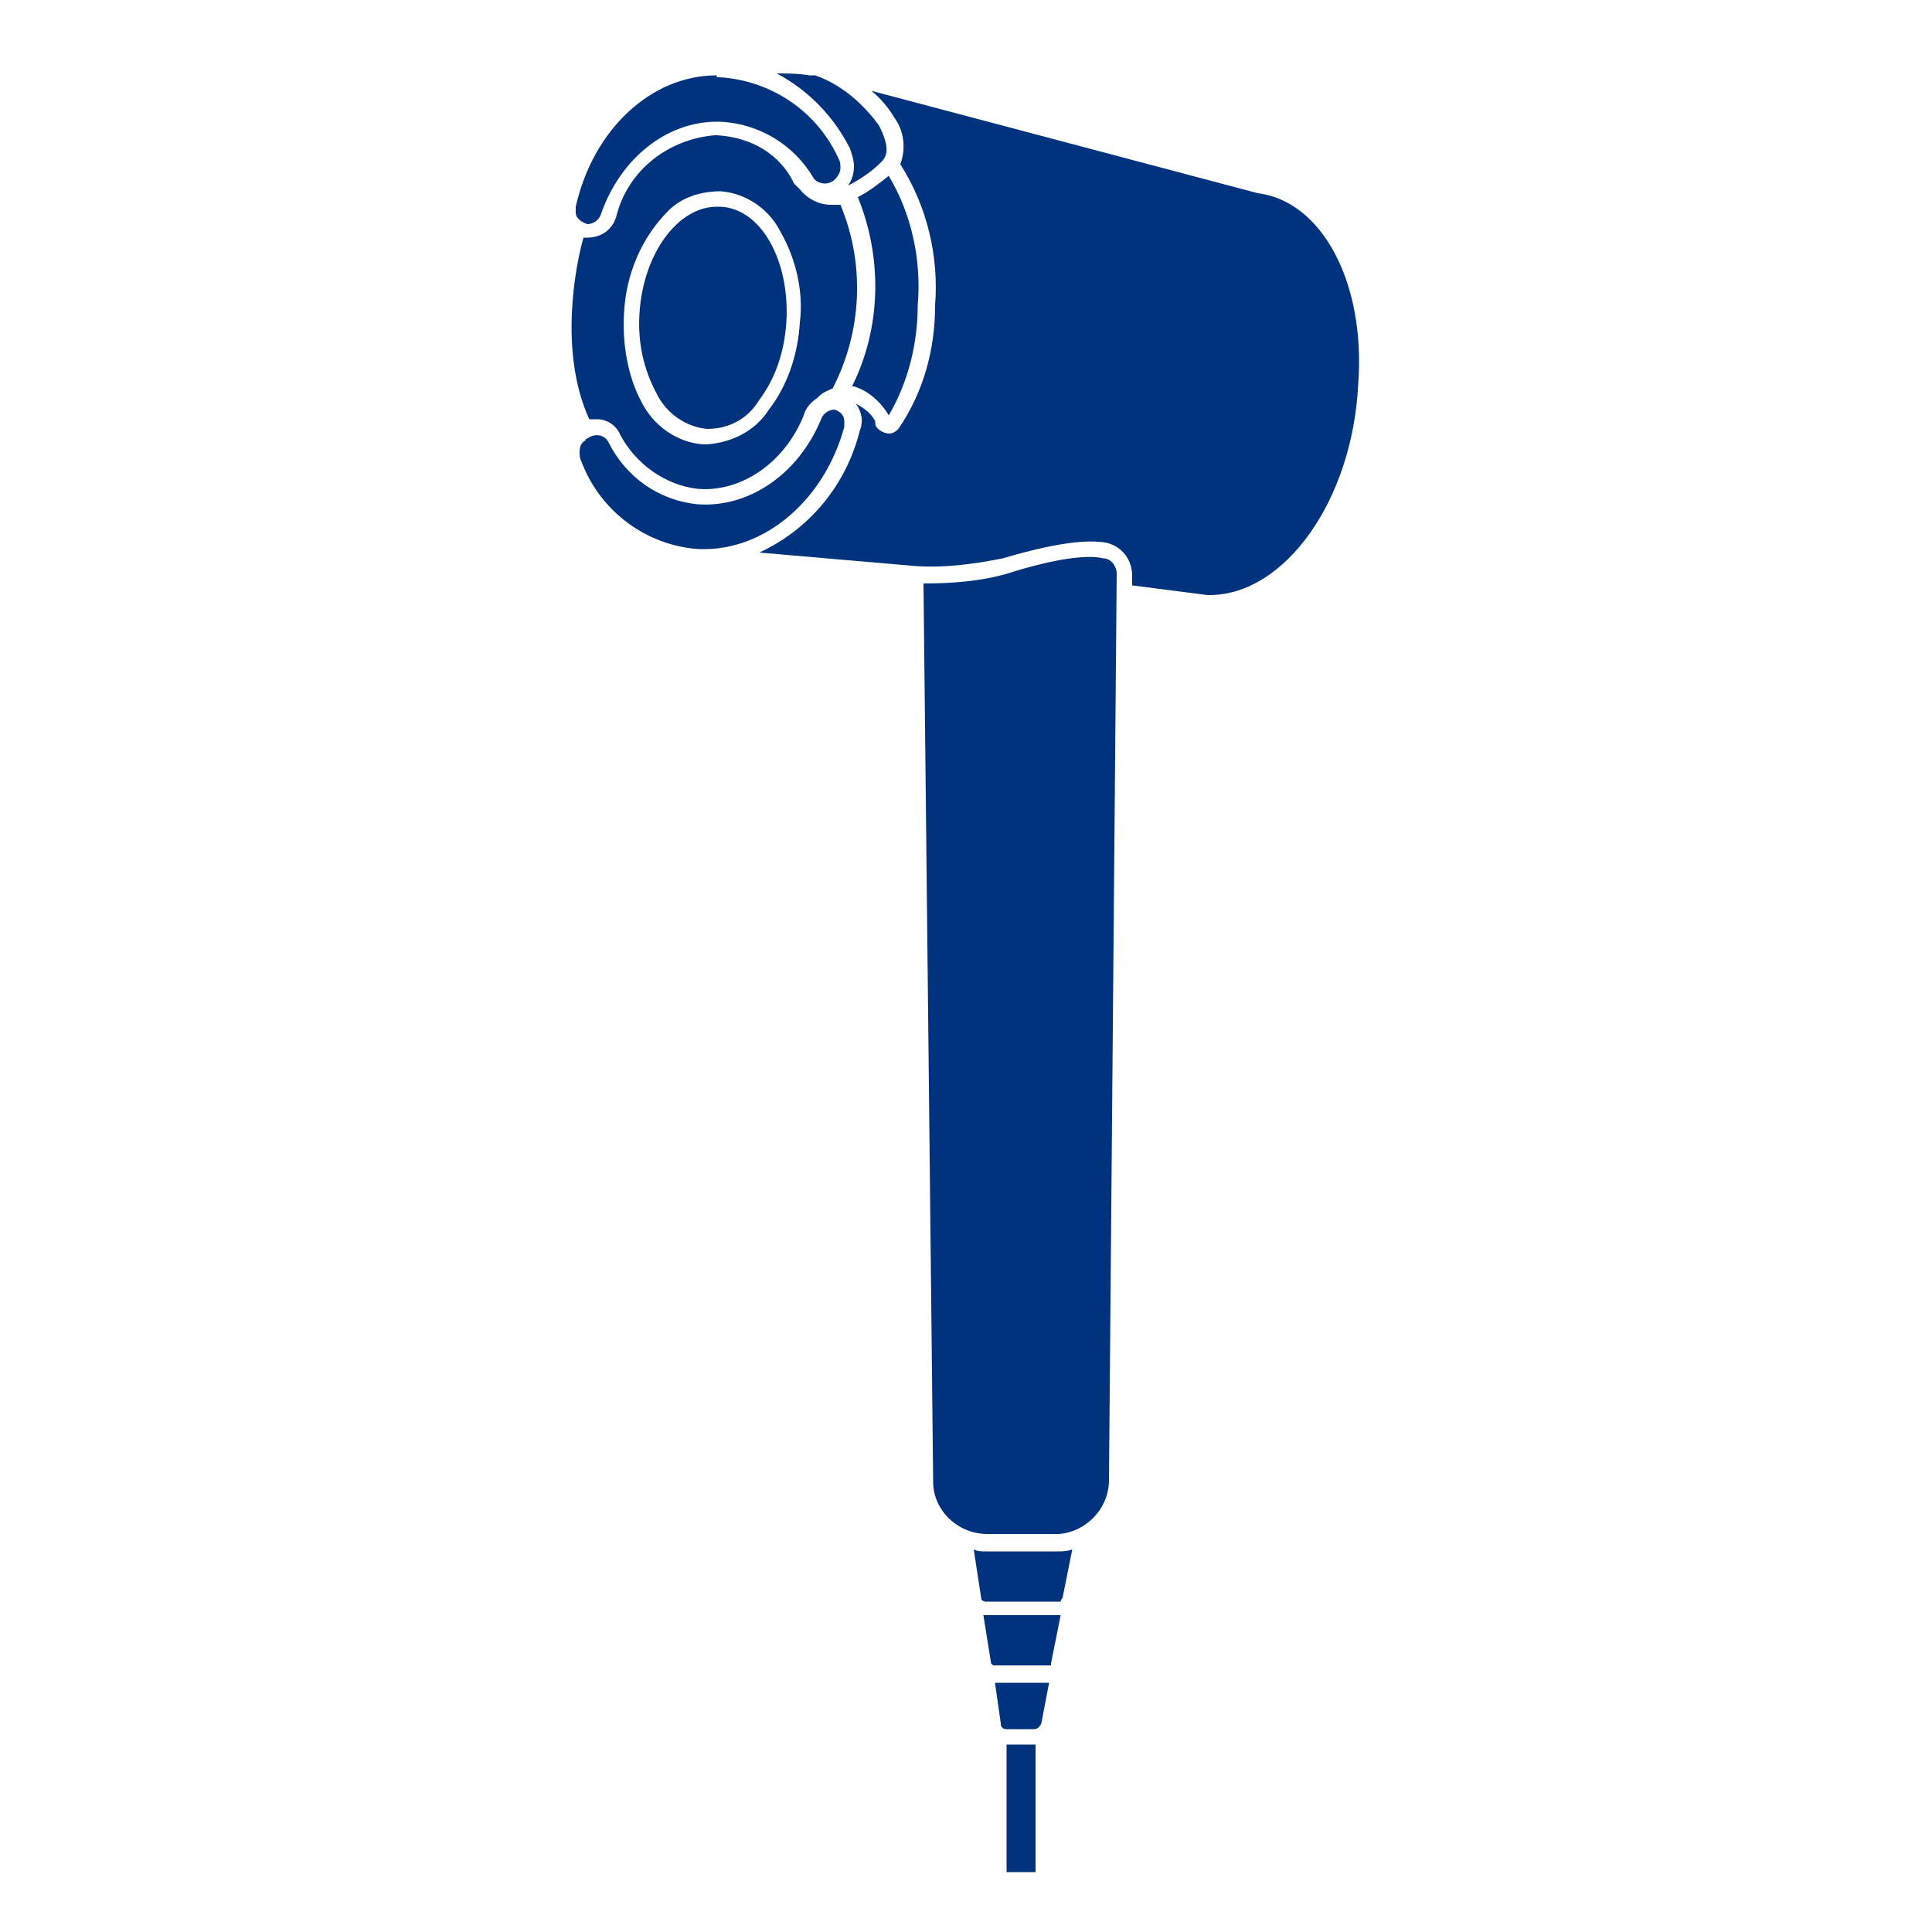 <?xml version="1.0" encoding="utf-8"?>
<!-- Generator: Adobe Illustrator 25.2.0, SVG Export Plug-In . SVG Version: 6.00 Build 0)  -->
<svg version="1.1" id="Layer_1" xmlns="http://www.w3.org/2000/svg" xmlns:xlink="http://www.w3.org/1999/xlink" x="0px" y="0px"
	 viewBox="0 0 100 100" style="enable-background:new 0 0 100 100;" xml:space="preserve">
<style type="text/css">
	.st0{fill:#00327D;}
</style>
<path class="st0" d="M36.6,22.2c1.1,0,2.1-0.5,2.7-1.5c0.9-1.2,1.3-2.6,1.4-4c0.2-3.2-1.3-5.9-3.4-6h-0.2c-2,0-3.8,2.4-4,5.5
	c-0.1,1.5,0.2,2.9,0.9,4.2C34.5,21.4,35.5,22.1,36.6,22.2z"/>
<path class="st0" d="M57.4,76.6l0.4-46.9c0-0.4-0.3-0.8-0.7-0.8c-0.8-0.2-2.5,0-5,0.8c-1.4,0.4-2.9,0.5-4.3,0.5l0.5,46.5
	c0,1.5,1.3,2.7,2.8,2.7h3.7C56.2,79.3,57.4,78.1,57.4,76.6z"/>
<path class="st0" d="M55,82.7L55,82.7l0.5-2.5c-0.3,0.1-0.5,0.1-0.8,0.1H51c-0.2,0-0.4,0-0.6-0.1l0.4,2.6c0,0,0.1,0.1,0.2,0.1h3.9
	C54.9,82.8,55,82.7,55,82.7z"/>
<path class="st0" d="M52.1,89.5h1.4c0.2,0,0.3-0.1,0.4-0.3l0.4-2.1h-2.8l0.3,2.1C51.8,89.4,51.9,89.5,52.1,89.5z"/>
<path class="st0" d="M54.4,86.1l0.5-2.5h-4l0.4,2.5l0.1,0.1h3C54.4,86.2,54.4,86.2,54.4,86.1z"/>
<path class="st0" d="M65.1,10l-20-5.3c0.5,0.4,0.9,0.9,1.2,1.4c0.5,0.7,0.6,1.6,0.3,2.4c1.4,2.2,2,4.8,1.8,7.3
	c0,2.3-0.6,4.5-1.9,6.4c-0.2,0.2-0.4,0.3-0.7,0.2c-0.3-0.1-0.5-0.3-0.5-0.5c0,0,0-0.1,0-0.1c-0.2-0.4-0.6-0.7-1-0.9
	c0.3,0.4,0.4,0.9,0.2,1.4c-0.7,2.8-2.6,5.1-5.2,6.3l8.1,0.7c1.5,0.1,3-0.1,4.5-0.4c2.7-0.8,4.4-1,5.4-0.8c0.8,0.2,1.3,0.9,1.3,1.7
	v0.5l3.9,0.5h0.1c3.9,0,7.4-4.9,7.7-10.9C70.7,14.6,68.4,10.4,65.1,10z"/>
<path class="st0" d="M35.9,28.4c3.4,0.3,6.7-2.3,7.8-6.3c0-0.1,0-0.2,0-0.3c0-0.3-0.2-0.5-0.5-0.6c-0.3,0-0.6,0.2-0.7,0.5
	c-1.2,2.9-3.8,4.6-6.4,4.4c-2-0.2-3.7-1.4-4.6-3.2c-0.2-0.4-0.7-0.5-1.1-0.2c0,0-0.1,0-0.1,0.1c-0.2,0.1-0.3,0.3-0.3,0.6
	c0,0.2,0,0.3,0.1,0.5C31,26.3,33.2,28.1,35.9,28.4z"/>
<path class="st0" d="M37.1,3.9c-3.4,0-6.4,2.8-7.3,6.8c0,0.1,0,0.2,0,0.3c0,0.3,0.3,0.5,0.6,0.6c0.3,0,0.6-0.2,0.7-0.5
	c1-2.9,3.4-4.8,6-4.8h0.2c2,0.1,3.8,1.2,4.8,2.9c0.1,0.2,0.4,0.3,0.6,0.3c0.2,0,0.4-0.1,0.5-0.2c0.2-0.2,0.3-0.4,0.3-0.6
	c0-0.2,0-0.3-0.1-0.5c-1.1-2.4-3.4-4-6.1-4.2H37.1z"/>
<path class="st0" d="M30.8,21.7h0.1c0.5,0,1,0.3,1.2,0.8l0,0c0.8,1.5,2.3,2.6,4,2.8c2.2,0.2,4.5-1.3,5.5-3.8
	c0.1-0.4,0.4-0.7,0.7-0.9c0,0,0.1-0.1,0.1-0.1c0.2-0.2,0.5-0.3,0.7-0.4c1.5-2.9,1.7-6.4,0.4-9.5c-0.1,0-0.3,0-0.5,0l0,0
	c-0.6,0-1.2-0.3-1.6-0.8c-0.1-0.1-0.2-0.2-0.3-0.3l0,0C40.4,8,38.9,7.1,37.1,7H37c-2.4,0.2-4.5,1.8-5.1,4.2
	c-0.2,0.7-0.8,1.1-1.5,1.1h-0.1h-0.1c-0.4,1.4-1.3,5.9,0.3,9.4C30.6,21.7,30.7,21.7,30.8,21.7z M32.3,16.2c0.1-2,0.9-3.9,2.3-5.3
	c0.7-0.7,1.7-1,2.7-1c1.3,0.1,2.5,0.9,3.1,2.1c0.8,1.4,1.2,3.1,1,4.7c-0.1,1.6-0.6,3.2-1.6,4.5c-0.7,1.1-1.9,1.7-3.2,1.8h-0.2
	c-1.4-0.1-2.6-1-3.2-2.2C32.5,19.5,32.2,17.8,32.3,16.2z"/>
<path class="st0" d="M42.2,3.9h-0.1h-0.2c-0.6-0.1-1.2-0.1-1.7-0.1c1.7,0.9,3,2.3,3.8,3.9c0.1,0.3,0.2,0.6,0.2,0.9
	c0,0.4-0.1,0.7-0.3,1c0.6-0.3,1.2-0.7,1.7-1.2c0.3-0.3,0.5-0.7-0.1-1.9C44.7,5.4,43.6,4.4,42.2,3.9z"/>
<path class="st0" d="M44.1,20h0.1c0.7,0.2,1.4,0.8,1.8,1.5c1-1.7,1.5-3.7,1.5-5.7c0.2-2.3-0.3-4.7-1.5-6.7c-0.5,0.4-1,0.8-1.6,1.1
	C45.7,13.4,45.6,17,44.1,20z"/>
<rect x="52.1" y="90.3" class="st0" width="1.5" height="6.6"/>
</svg>
